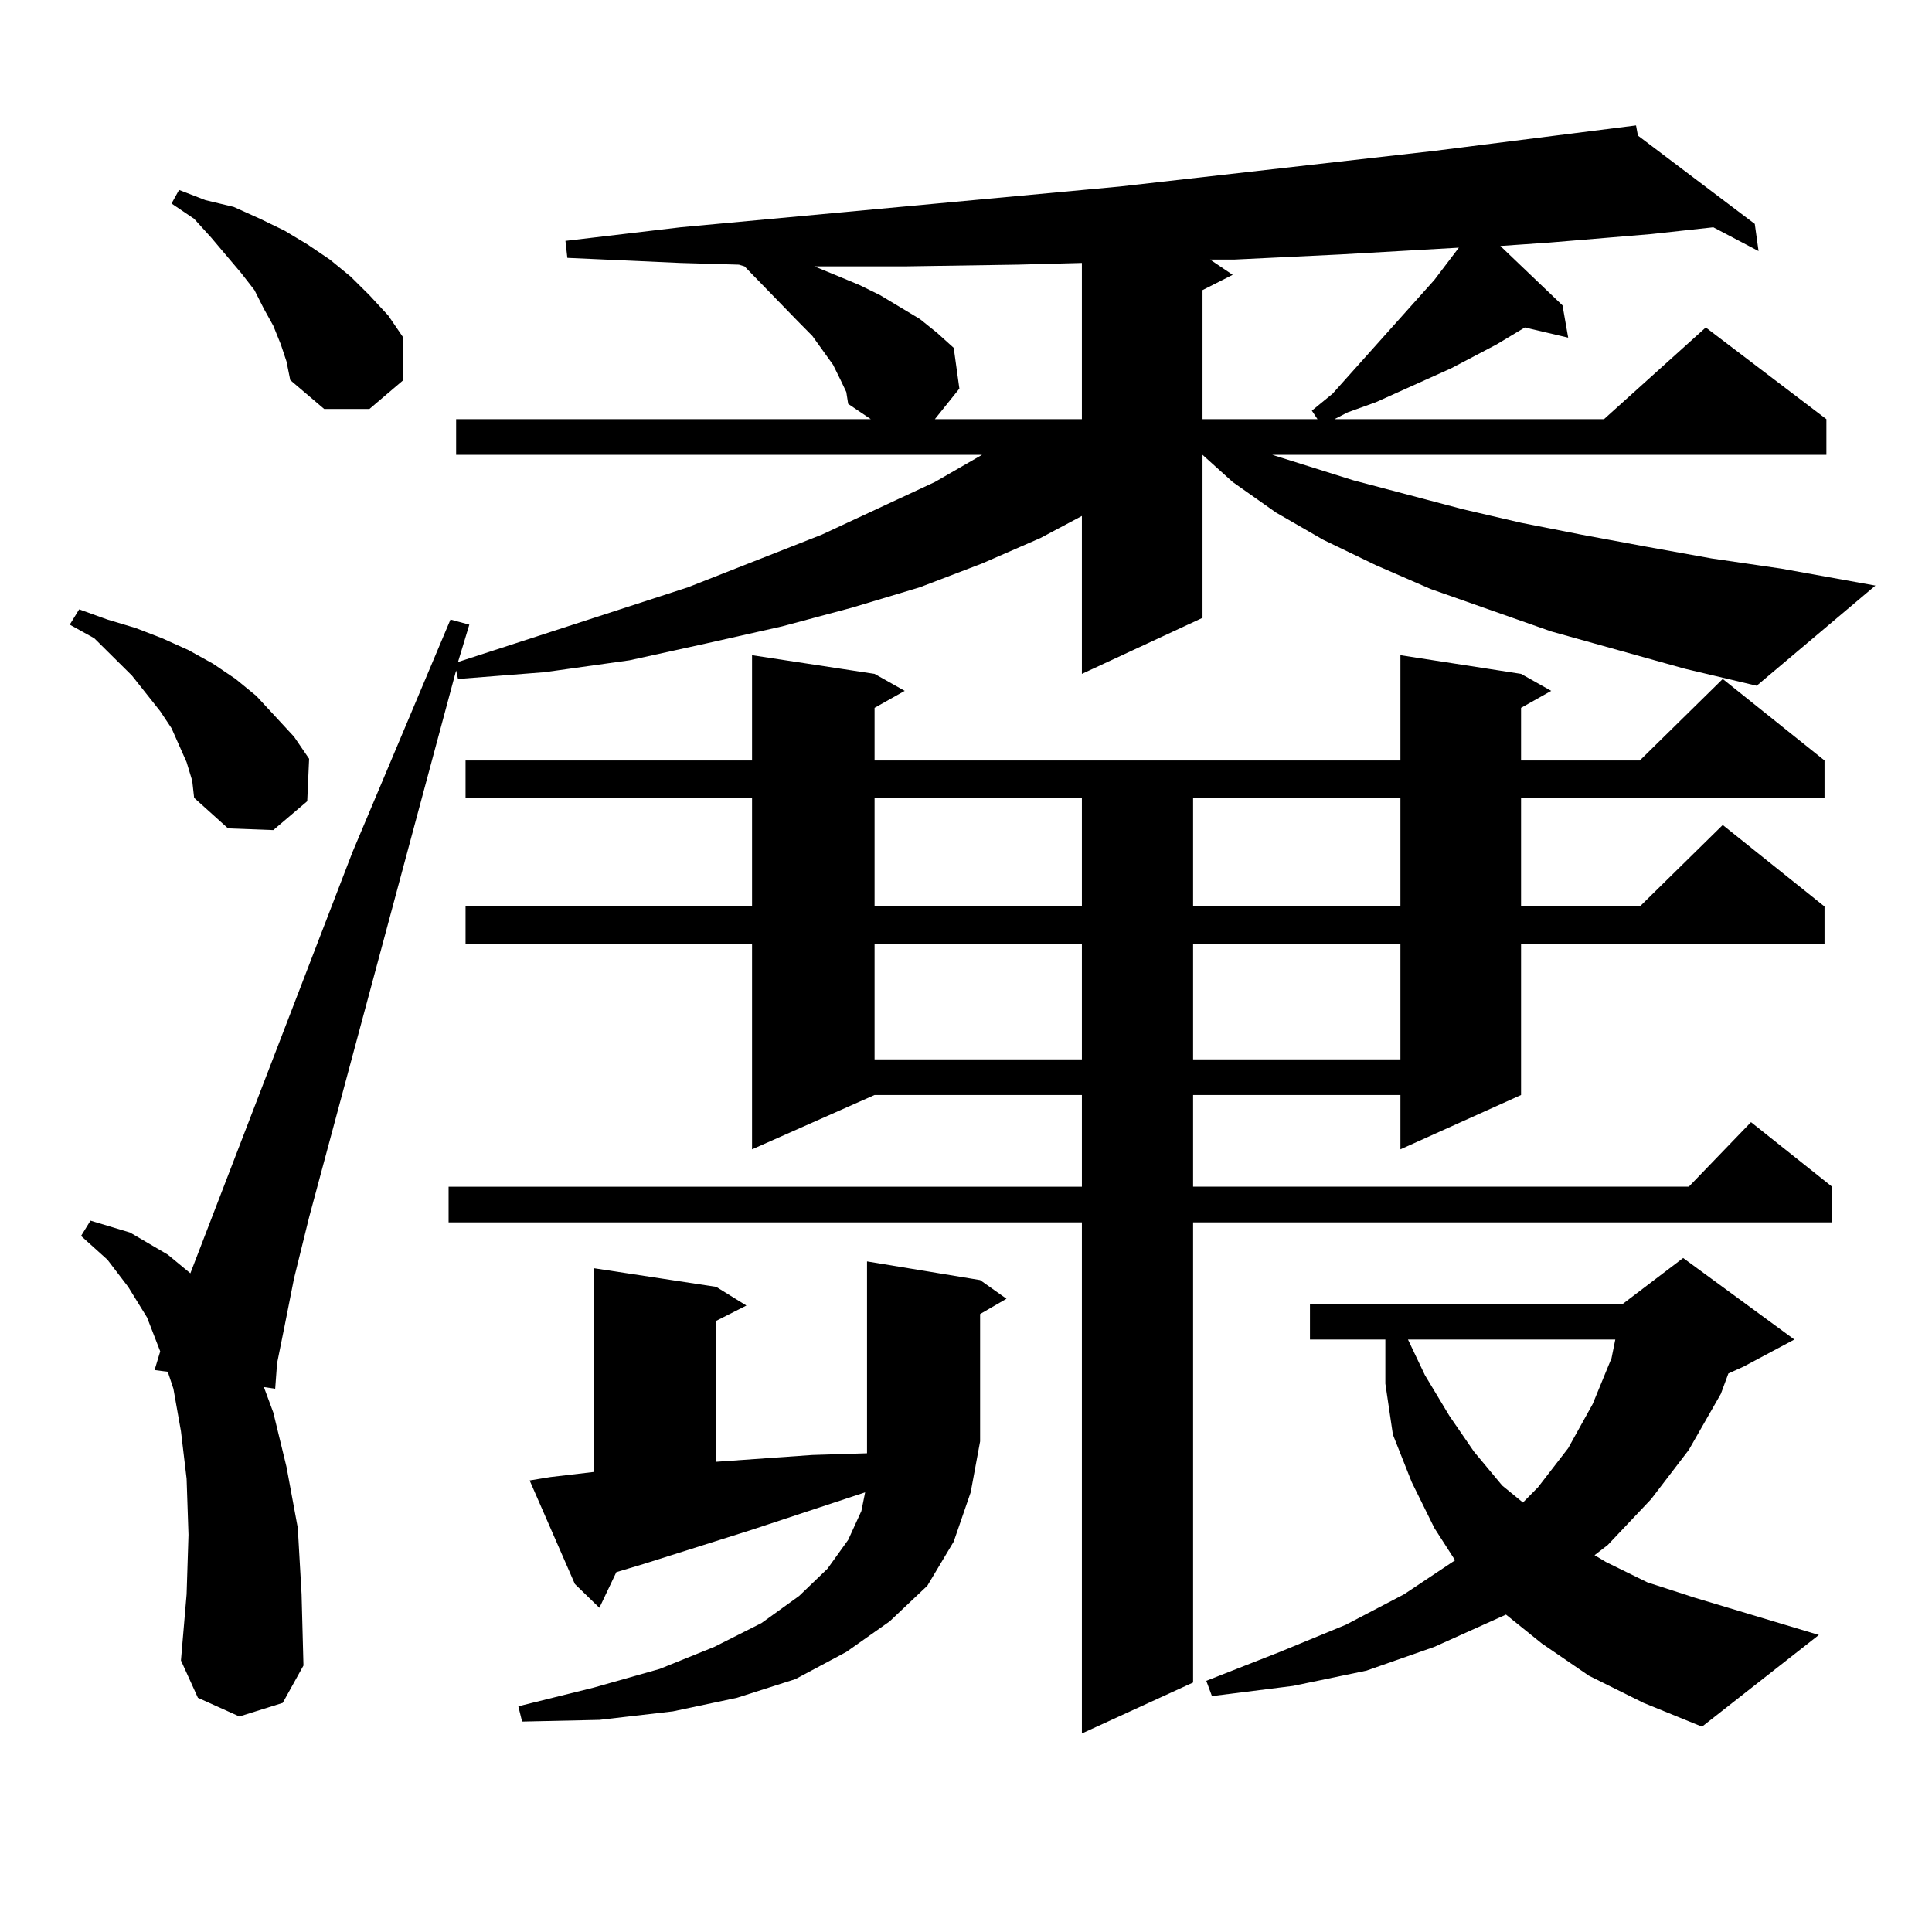 <?xml version="1.0" encoding="utf-8"?>
<!-- Generator: Adobe Illustrator 16.0.0, SVG Export Plug-In . SVG Version: 6.00 Build 0)  -->
<!DOCTYPE svg PUBLIC "-//W3C//DTD SVG 1.1//EN" "http://www.w3.org/Graphics/SVG/1.1/DTD/svg11.dtd">
<svg version="1.1" id="图层_1" xmlns="http://www.w3.org/2000/svg" xmlns:xlink="http://www.w3.org/1999/xlink" x="0px" y="0px"
	 width="1000px" height="1000px" viewBox="0 0 1000 1000" enable-background="new 0 0 1000 1000" xml:space="preserve">
<path d="M96.583,394.5l-3.902-8.789l-3.902-8.789l-5.854-8.789l-14.634-18.457l-9.756-9.668l-9.756-9.668l-12.683-7.031l4.878-7.91
	l14.634,5.273l14.634,4.395l13.658,5.273l13.658,6.152l12.683,7.031l11.707,7.91l10.731,8.789l9.756,10.547l9.756,10.547
	l7.805,11.426l-0.976,21.973l-17.561,14.941l-23.414-0.879l-17.561-15.82l-0.976-8.789L96.583,394.5z M872.174,346.16
	l-69.267-19.336l-62.438-21.973l-28.292-12.305l-27.316-13.184l-24.39-14.063l-22.438-15.82l-15.609-14.063v84.375l-62.438,29.004
	v-81.738l-21.463,11.426l-30.243,13.184l-32.194,12.305l-35.121,10.547l-36.097,9.668l-39.023,8.789l-39.999,8.789l-43.901,6.152
	l-44.877,3.516l-0.976-4.395l-76.096,283.008l-7.805,31.641l-4.878,24.609l-3.902,19.336l-0.976,13.184l-5.854-0.879l4.878,13.184
	l6.829,28.125l5.854,31.641l1.951,34.277l0.976,36.914l-10.731,19.336l-22.438,7.031l-21.463-9.668l-8.78-19.336l2.927-34.277
	l0.976-30.762l-0.976-29.004l-2.927-24.609l-3.902-21.973l-2.927-8.789l-6.829-0.879l2.927-9.668l-6.829-17.578l-9.756-15.82
	L55.609,652.02l-13.658-12.305l4.878-7.91l20.487,6.152l19.512,11.426l11.707,9.668l83.9-217.969l50.73-120.41l9.756,2.637
	l-5.854,19.336l119.021-38.672l69.267-27.246l58.535-27.246l24.39-14.063H236.092v-18.457h214.629l-11.707-7.91l-0.976-6.152
	l-2.927-6.152l-3.902-7.91l-10.731-14.941l-7.805-7.91l-27.316-28.125l-2.927-0.879l-30.243-0.879l-58.535-2.637l-0.976-8.789
	l59.511-7.031l227.312-21.094l162.923-18.457L846.809,64.91l0.976,5.273l60.486,45.703l1.951,14.063l-23.414-12.305l-32.194,3.516
	l-52.682,4.395l-25.365,1.758l32.194,30.762l2.927,16.699L789.25,169.5l-14.634,8.789l-23.414,12.305l-39.023,17.578l-14.634,5.273
	l-6.829,3.516h139.509l52.682-47.461l62.438,47.461v18.457H658.521l41.95,13.184l56.584,14.941l30.243,7.031l31.219,6.152
	l33.17,6.152l34.146,6.152l36.097,5.273l48.779,8.789l-61.462,51.855L872.174,346.16z M145.363,178.289l-3.902-9.668l-4.878-8.789
	l-4.878-9.668l-6.829-8.789l-15.609-18.457l-8.78-9.668l-11.707-7.91l3.902-7.031l13.658,5.273l14.634,3.516l13.658,6.152
	l12.683,6.152l11.707,7.031l11.707,7.91l10.731,8.789l9.756,9.668l9.756,10.547l7.805,11.426v21.973l-17.561,14.941h-23.414
	l-17.561-14.941l-1.951-9.668L145.363,178.289z M787.298,348.797l15.609,8.789l-15.609,8.789v27.246h61.462l42.926-42.188
	l52.682,42.188v19.336H787.298v56.25h61.462l42.926-42.188l52.682,42.188v19.336H787.298v78.223l-62.438,28.125v-28.125H617.546
	v47.461h256.579l32.194-33.398l41.95,33.398v18.457H617.546v238.184l-57.56,26.367V632.684H232.19v-18.457h327.797v-47.461H452.672
	l-63.413,28.125V488.543H240.97v-19.336h148.289v-56.25H240.97v-19.336h148.289v-54.492l63.413,9.668l15.609,8.789l-15.609,8.789
	v27.246h272.188v-54.492L787.298,348.797z M507.305,662.566l13.658,9.668l-13.658,7.91v65.918l-4.878,26.367l-8.78,25.488
	l-13.658,22.852l-19.512,18.457l-22.438,15.82l-26.341,14.063l-30.243,9.668l-33.17,7.031l-38.048,4.395l-39.999,0.879l-1.951-7.91
	l39.023-9.668l34.146-9.668l28.292-11.426l24.39-12.305l19.512-14.063l14.634-14.063l10.731-14.941l6.829-14.941l1.951-9.668
	l-58.535,19.336l-55.608,17.578l-14.634,4.395l-8.78,18.457l-12.683-12.305l-23.414-53.613l10.731-1.758l22.438-2.637V656.414
	l63.413,9.668l15.609,9.668l-15.609,7.91v72.949l49.755-3.516l28.292-0.879v-99.316L507.305,662.566z M526.817,136.98l-57.56,0.879
	h-47.804l10.731,4.395l12.683,5.273l10.731,5.273l20.487,12.305l8.78,7.031l8.78,7.91l2.927,21.094l-12.683,15.82h76.096v-80.859
	L526.817,136.98z M452.672,412.957v56.25h107.314v-56.25H452.672z M452.672,488.543v59.766h107.314v-59.766H452.672z
	 M617.546,412.957v56.25h107.314v-56.25H617.546z M617.546,488.543v59.766h107.314v-59.766H617.546z M755.104,128.191l-61.462,3.516
	l-54.633,2.637h-12.683l11.707,7.91l-15.609,7.91v66.797h59.511l-2.927-4.395l10.731-8.789l52.682-58.887L755.104,128.191z
	 M822.419,867.352l-24.39-16.699l-18.536-14.941l-37.072,16.699L707.3,864.715l-38.048,7.91l-41.95,5.273l-2.927-7.91l38.048-14.941
	l34.146-14.063l30.243-15.82l26.341-17.578l-10.731-16.699l-11.707-23.73l-9.756-24.609l-3.902-26.367v-22.852h-39.023v-18.457
	H839.98l31.219-23.73l57.56,42.188l-26.341,14.063l-7.805,3.516l-3.902,10.547l-16.585,29.004l-19.512,25.488l-22.438,23.73
	l-6.829,5.273l5.854,3.516l21.463,10.547l24.39,7.91l64.389,19.336l-60.486,47.461l-30.243-12.305L822.419,867.352z
	 M728.763,693.328l8.78,18.457l12.683,21.094l12.683,18.457l14.634,17.578l10.731,8.789l7.805-7.91l15.609-20.215l12.683-22.852
	l9.756-23.73l1.951-9.668H728.763z"/>
</svg>
